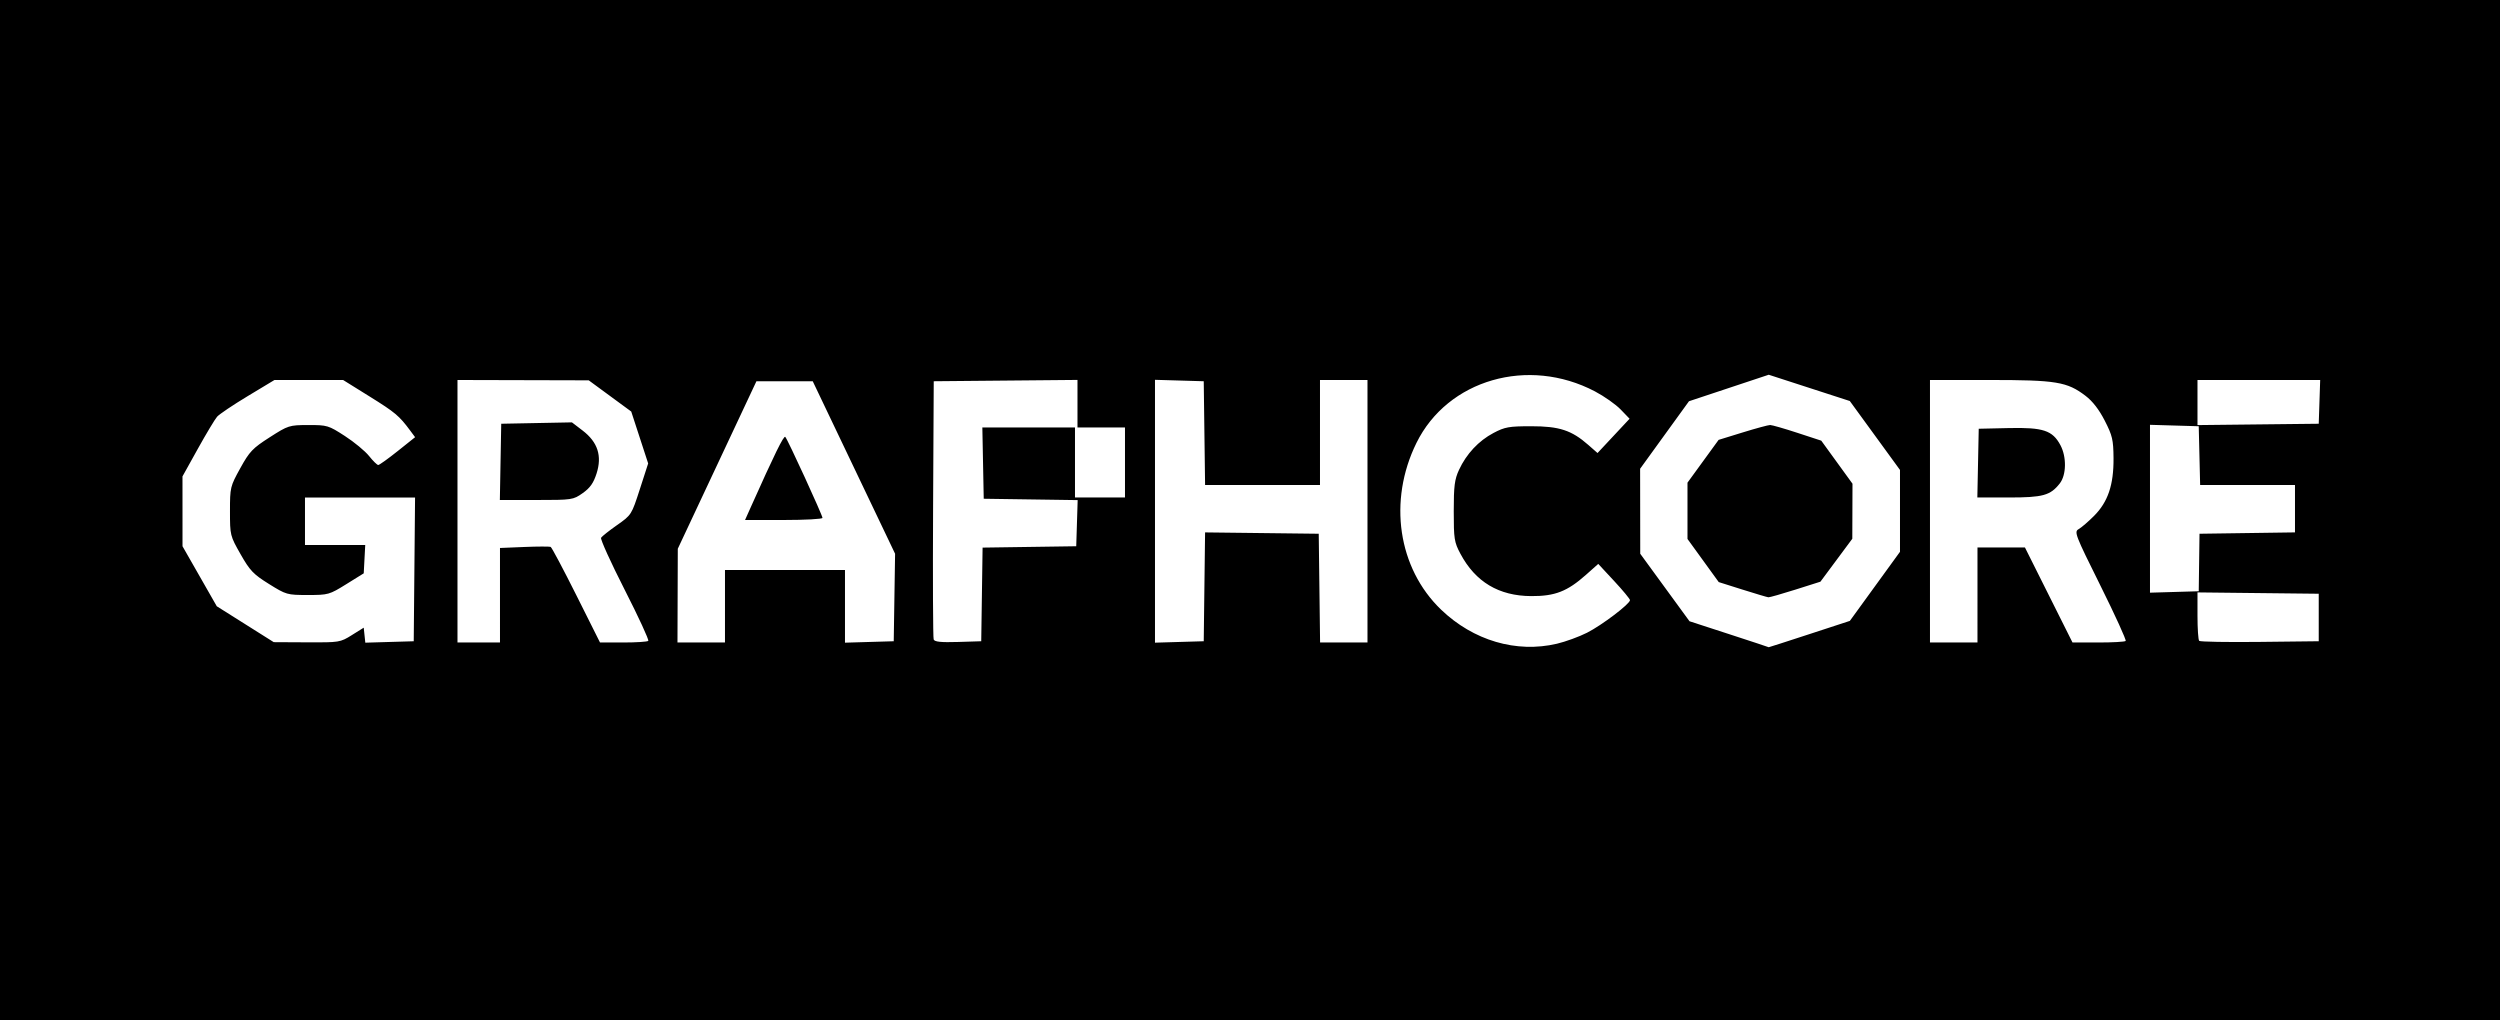 <?xml version="1.0" encoding="UTF-8"?>
<svg version="1.1" viewBox="0 0 1000 408" xmlns="http://www.w3.org/2000/svg" xmlns:cc="http://creativecommons.org/ns#" xmlns:dc="http://purl.org/dc/elements/1.1/" xmlns:rdf="http://www.w3.org/1999/02/22-rdf-syntax-ns#">
<path d="m0 204v-204h1e3v408h-1e3zm622.76 53.494c3.443-0.812 8.868-2.792 12.055-4.401 5.916-2.987 17.184-11.533 17.184-13.034 0-0.457-2.856-3.906-6.348-7.664l-6.348-6.833-4.902 4.357c-7.484 6.653-12.416 8.572-21.902 8.523-12.966-0.066-22.328-5.663-28.336-16.943-2.459-4.616-2.664-5.922-2.664-17 0-10.093 0.335-12.723 2.106-16.551 2.954-6.384 7.853-11.623 13.804-14.763 4.54-2.395 6.171-2.685 15.09-2.686 11.228-8.6e-4 16.133 1.604 22.806 7.463l3.704 3.253 6.411-6.858 6.411-6.858-3.585-3.715c-1.972-2.043-6.593-5.295-10.27-7.227-26.679-14.019-58.939-4.7-71.406 20.627-11.393 23.146-7.406 50.096 9.865 66.68 12.888 12.375 30.127 17.448 46.322 13.629zm100.96-3.829 16.223-5.309 10.027-13.818l10.027-13.818v-32.741l-10.036-13.785-10.036-13.785-16.214-5.256-16.214-5.256-15.953 5.301-15.953 5.301-9.771 13.5-9.771 13.5 0.024 17 0.024 17 9.851 13.5 9.851 13.5 15.847 5.156c8.716 2.836 15.847 5.192 15.847 5.237 0 0.045 7.3-2.308 16.223-5.228zm-26.723-17.826l-9.5-3.001-6.25-8.627-6.25-8.627v-22.516l6.225-8.56 6.225-8.56 9.636-2.974c5.3-1.635 10.238-2.974 10.974-2.974 0.736 0 5.638 1.41 10.895 3.132l9.557 3.132 6.245 8.611 6.245 8.611-0.037 11.006-0.037 11.006-6.375 8.588-6.375 8.588-9.974 3.162c-5.486 1.739-10.363 3.126-10.838 3.082-0.475-0.044-5.139-1.431-10.364-3.081zm-556.25 18.197 4.747-2.964 0.316 3 0.316 3 9.684-0.285l9.684-0.285 0.265-28.75 0.265-28.75h-44.031v19h24.1l-0.3 5.666-0.3 5.666-6.975 4.334c-6.79 4.219-7.199 4.334-15.416 4.334-8.245 0-8.606-0.103-15.53-4.418-6.238-3.888-7.598-5.314-11.334-11.88-4.193-7.37-4.246-7.582-4.246-17.209 0-9.544 0.086-9.902 4.119-17.209 3.693-6.69 4.909-7.969 11.75-12.355 7.458-4.782 7.807-4.893 15.456-4.911 7.564-0.017 8.052 0.129 14.629 4.384 3.742 2.421 8.096 6.021 9.675 8 1.579 1.979 3.233 3.599 3.675 3.599s3.94-2.503 7.774-5.562l6.971-5.562-1.996-2.688c-4.369-5.885-5.941-7.203-16.174-13.575l-10.622-6.613h-27.469l-10.68 6.435c-5.874 3.539-11.392 7.252-12.262 8.25s-4.341 6.777-7.714 12.843l-6.132 11.028 0.004 13.972 0.004 13.972 6.851 12 6.851 12 11.396 7.181 11.396 7.181 13.253 0.069c13.01 0.068 13.34 0.015 18-2.895zm59.247-15.939v-18.903l9.75-0.403c5.362-0.222 10.103-0.229 10.536-0.016 0.432 0.213 5.047 8.901 10.255 19.307l9.47 18.919h9.328c5.131 0 9.62-0.292 9.977-0.648 0.357-0.357-3.888-9.553-9.432-20.436-5.544-10.883-9.795-20.249-9.447-20.812 0.348-0.564 3.23-2.846 6.405-5.073 5.733-4.021 5.794-4.118 9.101-14.351l3.33-10.302-3.386-10.38-3.386-10.38-8.5-6.24-8.5-6.24-26.25-0.069-26.25-0.069v105h17zm0.224-53.347 0.276-15.25l14.137-0.277 14.137-0.277 4.284 3.277c6.052 4.628 7.837 10.132 5.573 17.18-1.234 3.844-2.598 5.773-5.544 7.847-3.831 2.696-4.192 2.75-18.523 2.75h-14.616zm89.776 57.75v-14.5h48v29.072l9.75-0.286 9.75-0.286 0.272-17.5 0.272-17.5-16.471-34.5-16.471-34.5h-22.523l-15.728 33.5-15.728 33.5-0.062 18.75-0.062 18.75h19zm10.373-39.75c9.431-21.085 13.138-28.633 13.749-27.991 0.95 0.999 14.878 31.327 14.878 32.396 0 0.465-6.969 0.845-15.487 0.845h-15.487zm92.399 35.022 0.272-18.728 18.728-0.272l18.728-0.272 0.287-9.228 0.287-9.228-18.787-0.272-18.787-0.272-0.277-14.25-0.277-14.25h37.055v28h20v-28h-19v-19.031l-28.75 0.265-28.75 0.265-0.26 51c-0.143 28.05-0.038 51.579 0.233 52.288 0.365 0.952 2.909 1.213 9.76 1l9.267-0.288zm88.998-3.041 0.27-21.769 22.73 0.269l22.73 0.269 0.27 21.75 0.27 21.75h18.961v-105h-19v42h-45.959l-0.27-20.75-0.27-20.75-9.75-0.286-9.75-0.286v105.14l9.75-0.286 9.75-0.286zm309.23 3.269v-19h18.99l9.51 19 9.51 19h10.328c5.681 0 10.602-0.274 10.937-0.609 0.335-0.335-4.202-10.287-10.083-22.115-10.207-20.528-10.602-21.557-8.693-22.641 1.1-0.624 3.861-3.002 6.136-5.284 5.567-5.584 7.874-12.428 7.785-23.098-0.061-7.345-0.443-8.98-3.495-14.956-2.273-4.451-4.871-7.809-7.72-9.978-7.364-5.605-11.705-6.32-38.387-6.32h-23.818v105h19zm0.222-52.75 0.278-13.75 12-0.27c13.775-0.31 17.504 0.922 20.673 6.832 2.524 4.706 2.401 11.94-0.261 15.323-3.778 4.803-6.727 5.615-20.39 5.615h-12.578zm136.28 61.75v-9.5l-24.25-0.268-24.25-0.268v9.351c0 5.143 0.308 9.659 0.684 10.035s11.289 0.564 24.25 0.417l23.566-0.268zm-47.845-22 0.155-11.5 19.095-0.272l19.095-0.272v-18.957h-37.937l-0.282-11.75-0.282-11.75-9.75-0.286-9.75-0.286v67.145l9.75-0.286 9.75-0.286zm48.134-64.25 0.289-8.75h-49.078v18.036l24.25-0.268 24.25-0.268z"/>
</svg>
